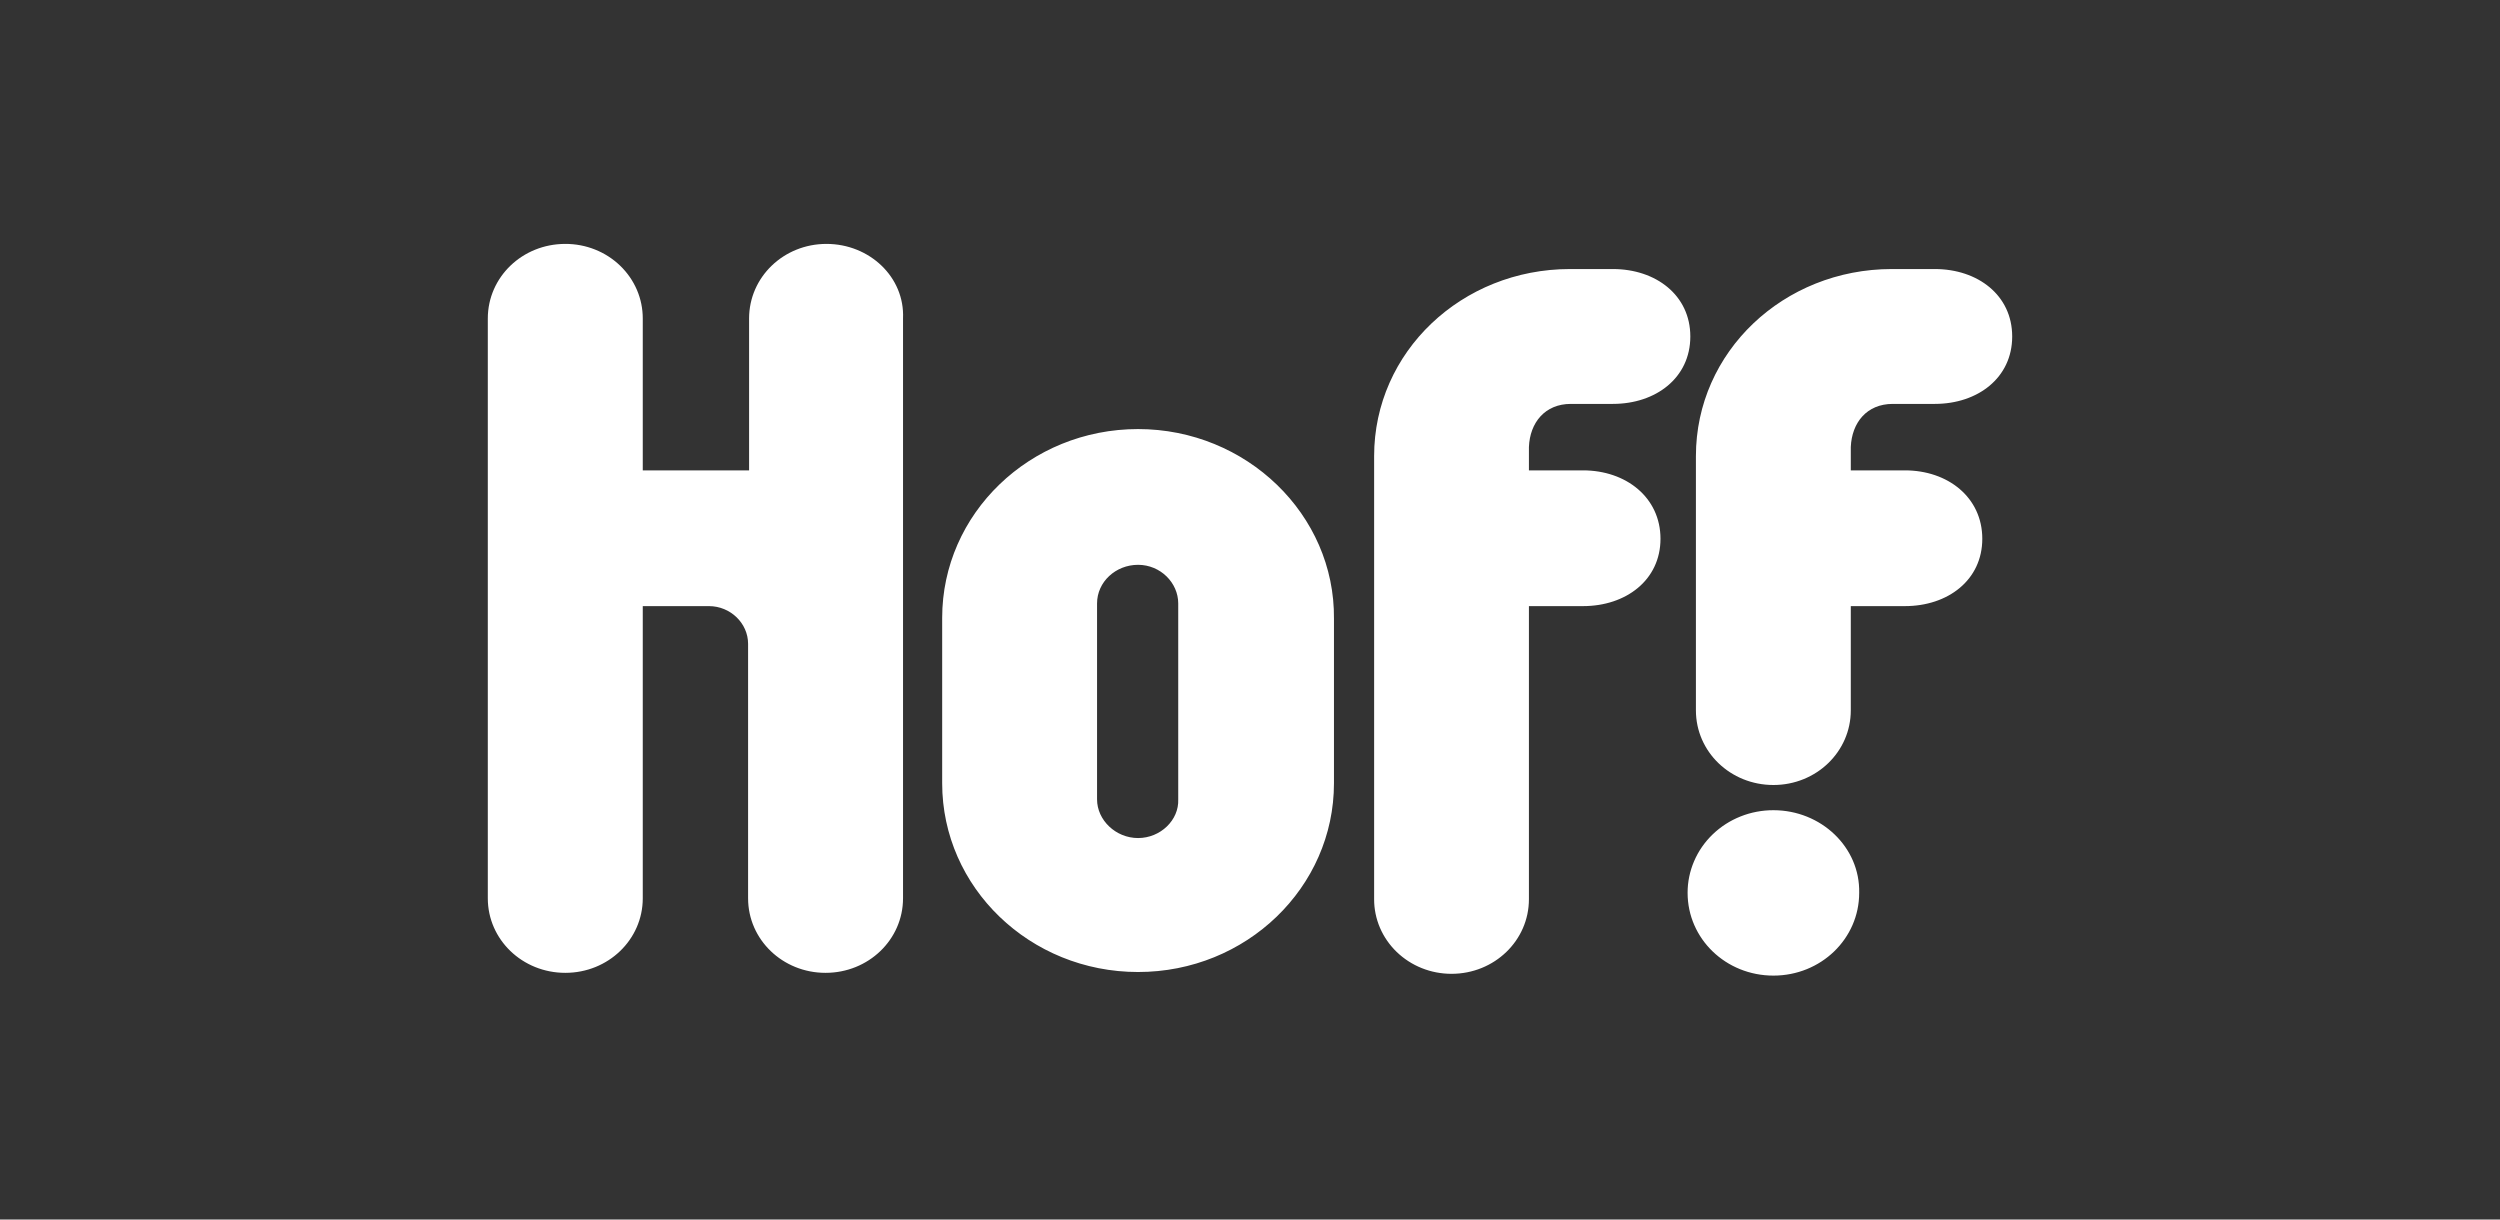 <svg width="123" height="60" viewBox="0 0 123 60" fill="none" xmlns="http://www.w3.org/2000/svg">
<rect x="0" y="0" width="123" height="60" fill="#333333" stroke="none"/>
<path d="M55.993 47.823C61.317 47.823 65.631 43.666 65.631 38.537V30.444C65.681 25.311 61.317 21.11 55.993 21.11C50.67 21.11 46.355 25.27 46.355 30.396V38.537C46.355 43.666 50.67 47.823 55.993 47.823ZM55.993 27.789C57.094 27.789 57.969 28.673 57.969 29.689V39.329C58.011 40.349 57.094 41.232 55.993 41.232C54.893 41.232 53.975 40.349 53.975 39.329V29.689C53.975 28.628 54.893 27.789 55.993 27.789ZM79.354 13.237H77.244C71.921 13.237 67.607 17.31 67.607 22.439V44.241C67.606 44.723 67.703 45.2 67.894 45.646C68.085 46.091 68.365 46.496 68.719 46.837C69.073 47.178 69.493 47.449 69.955 47.633C70.417 47.818 70.913 47.912 71.413 47.912C73.526 47.912 75.223 46.273 75.223 44.241V29.821H77.886C79.996 29.821 81.696 28.54 81.696 26.508C81.696 24.471 79.996 23.142 77.886 23.142H75.223V21.993C75.269 20.8 76.006 19.872 77.287 19.872H79.354C81.467 19.872 83.164 18.591 83.164 16.555C83.164 14.522 81.467 13.237 79.354 13.237ZM91.472 43.928C91.521 41.678 89.592 39.862 87.253 39.862C86.698 39.861 86.149 39.965 85.636 40.169C85.123 40.373 84.657 40.672 84.265 41.05C83.873 41.427 83.561 41.876 83.35 42.37C83.138 42.864 83.029 43.393 83.03 43.928C83.03 46.185 84.91 48 87.253 48C89.592 48 91.472 46.185 91.472 43.928ZM95.194 13.237H93.077C87.753 13.237 83.439 17.31 83.439 22.439V34.951C83.439 36.987 85.136 38.622 87.253 38.622C89.359 38.622 91.059 36.987 91.059 34.951V29.821H93.723C95.836 29.821 97.529 28.54 97.529 26.508C97.529 24.471 95.836 23.142 93.723 23.142H91.059V21.993C91.109 20.8 91.839 19.872 93.126 19.872H95.194C97.303 19.872 99 18.591 99 16.555C99 14.522 97.303 13.237 95.194 13.237ZM31.624 23.142V15.671C31.625 15.189 31.528 14.711 31.337 14.264C31.146 13.818 30.865 13.413 30.511 13.072C30.157 12.731 29.737 12.46 29.274 12.277C28.811 12.092 28.315 11.999 27.814 12C25.701 12 24 13.631 24 15.671V44.196C24 46.229 25.701 47.864 27.814 47.864C29.923 47.864 31.624 46.229 31.624 44.196V29.821H34.88C35.938 29.821 36.806 30.665 36.806 31.677V44.196C36.806 46.229 38.506 47.864 40.616 47.864C42.729 47.864 44.429 46.229 44.429 44.196V15.671C44.521 13.631 42.775 12 40.662 12C38.556 12 36.855 13.631 36.855 15.671V23.142H31.624Z" fill="#FFFFFF"/>
</svg>
